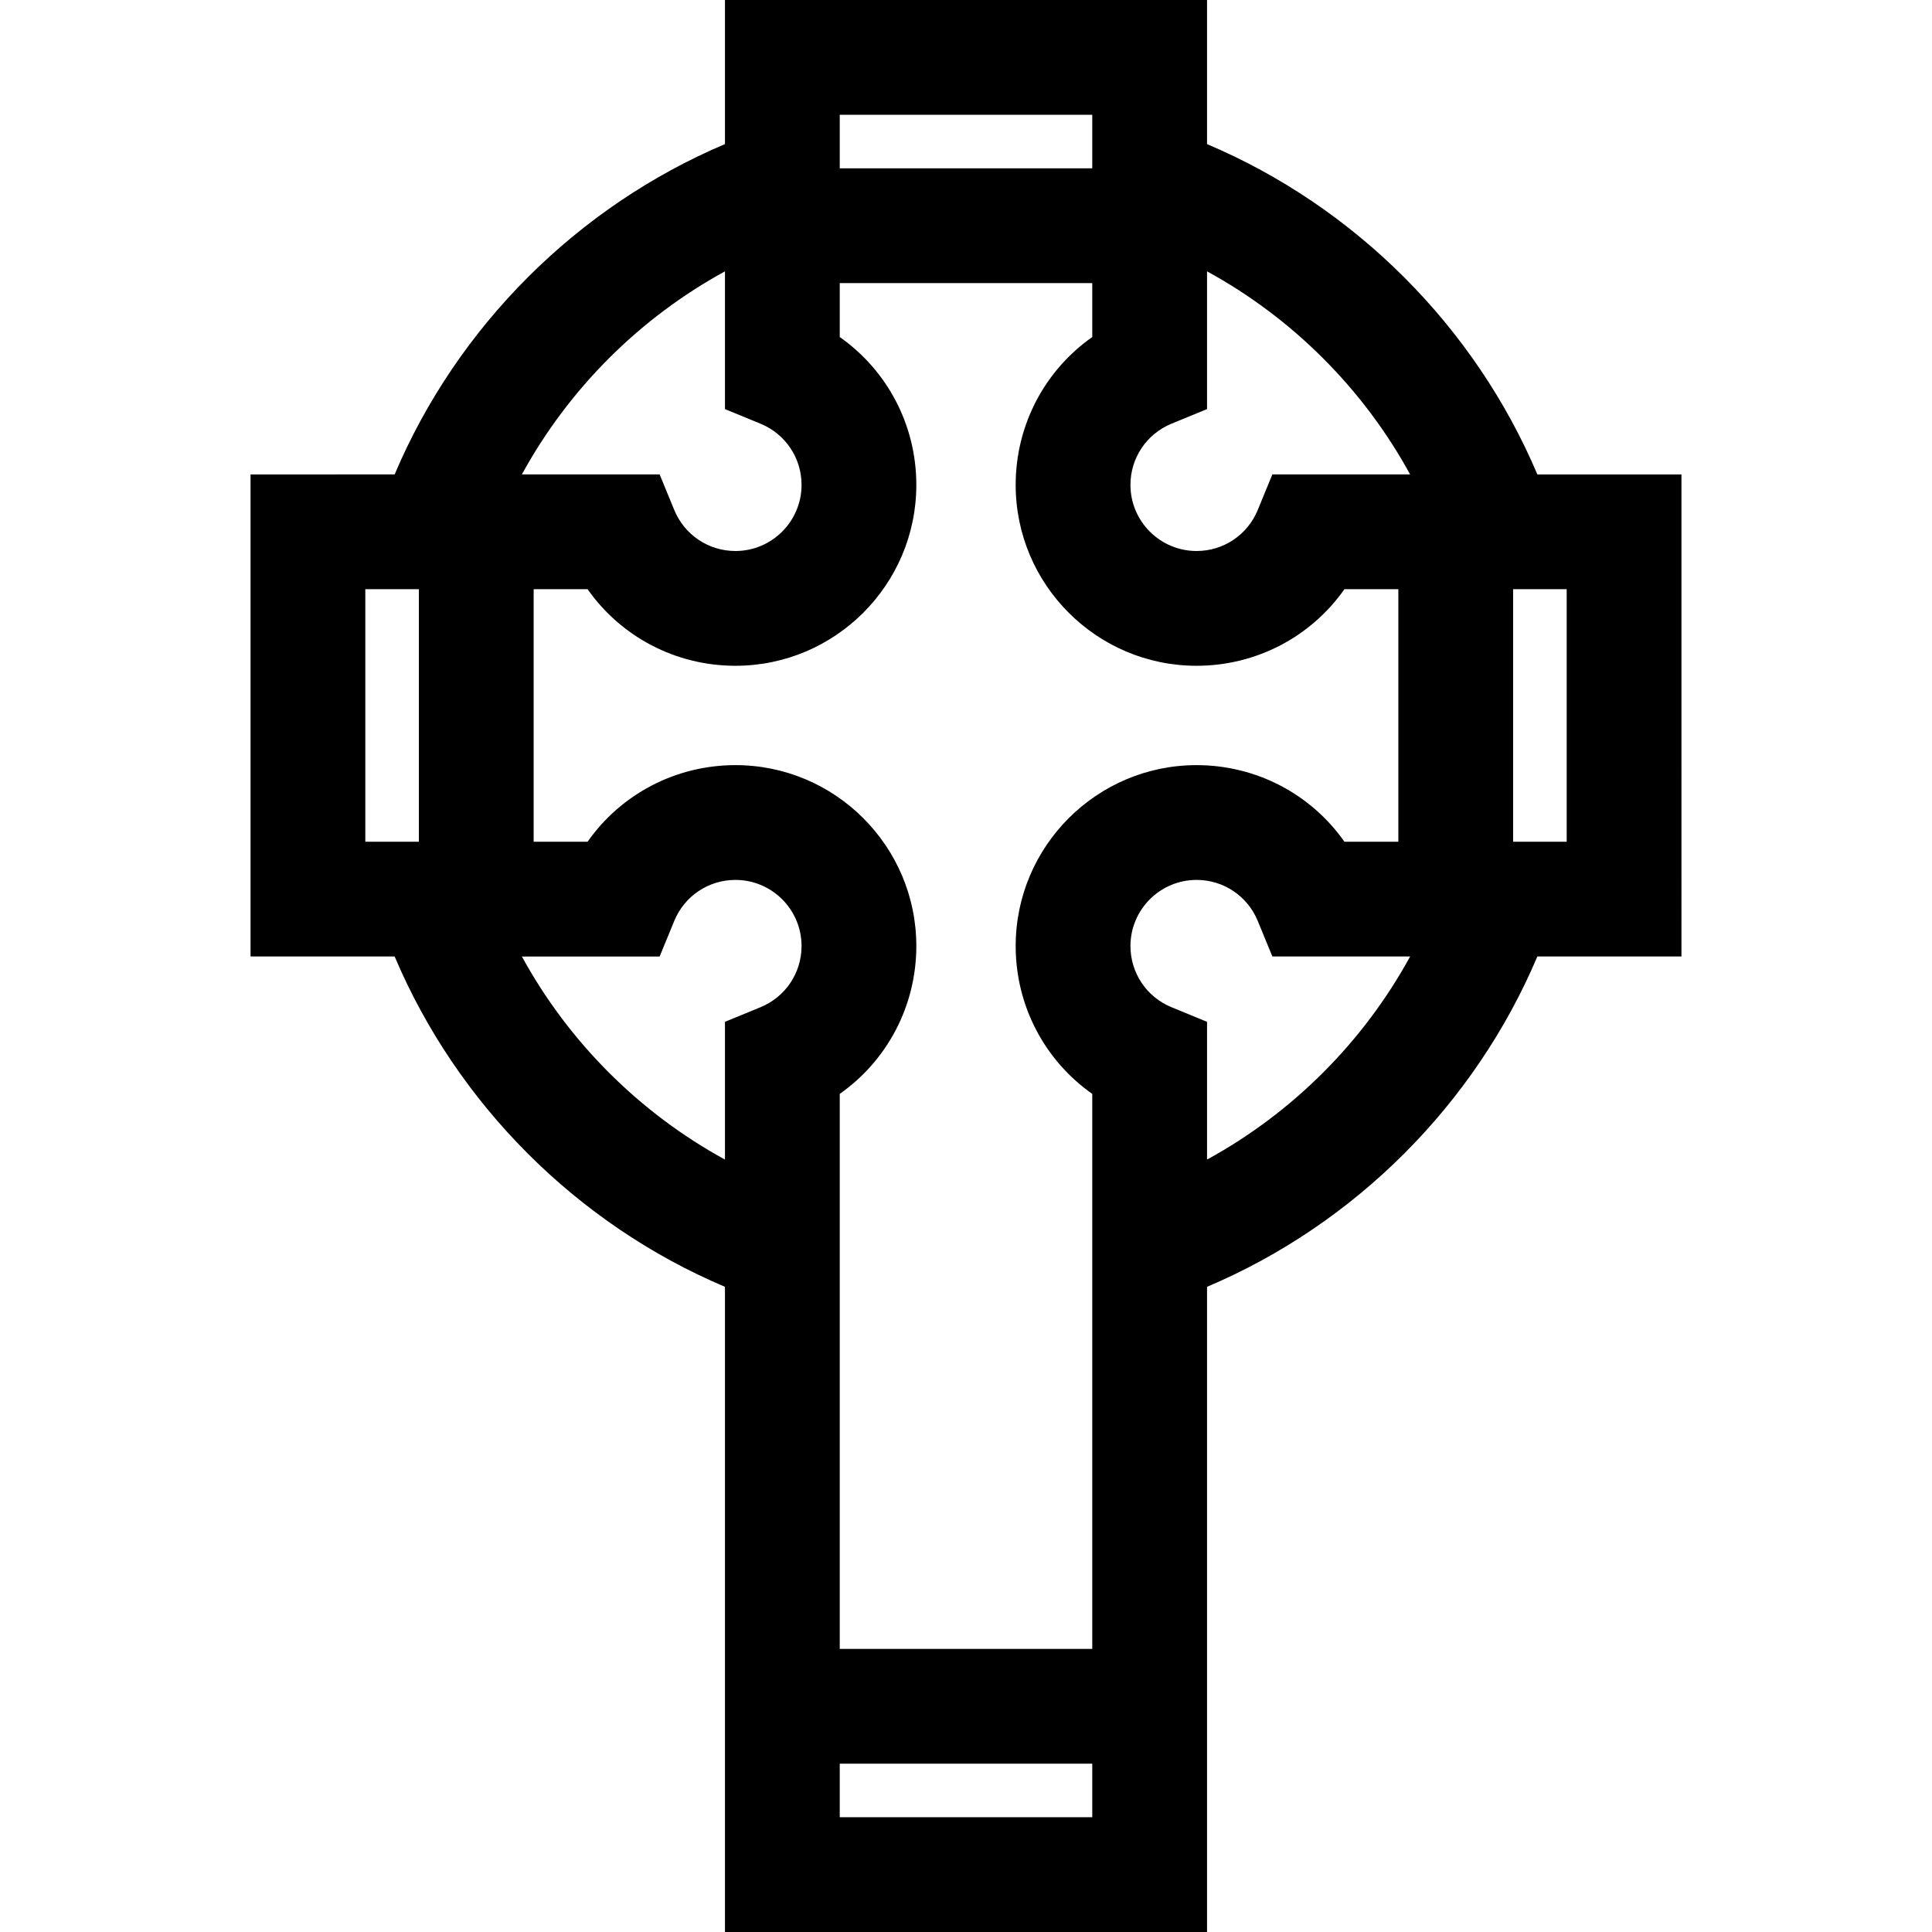 <?xml version="1.0" encoding="iso-8859-1"?>
<!-- Generator: Adobe Illustrator 19.0.0, SVG Export Plug-In . SVG Version: 6.00 Build 0)  -->
<svg version="1.1" id="Layer_1" xmlns="http://www.w3.org/2000/svg" xmlns:xlink="http://www.w3.org/1999/xlink" x="0px" y="0px"
	 viewBox="0 0 512 512" style="enable-background:new 0 0 512 512;" xml:space="preserve">
<g>
	<g>
		<path d="M407.417,125.727c-16.606-39.198-48.342-70.934-87.54-87.541V0H192.123v38.186c-39.197,16.606-70.934,48.343-87.54,87.541
			H66.396v127.754h38.187c16.606,39.198,48.343,70.934,87.541,87.541V512h127.754V341.021c39.197-16.606,70.933-48.343,87.539-87.54
			h38.187V125.727H407.417z M310.452,112.288l9.425-3.875V71.91c22.64,12.365,41.452,31.177,53.816,53.816h-36.503l-3.875,9.426
			c-2.714,6.604-9.079,10.87-16.212,10.87c-9.661,0-17.522-7.861-17.522-17.522C299.581,121.367,303.847,115.002,310.452,112.288z
			 M222.54,30.417h66.92v14.195h-66.92V30.417z M192.123,71.91v36.502l9.425,3.875c6.604,2.715,10.871,9.079,10.871,16.212
			c0,9.661-7.86,17.522-17.522,17.522c-7.134,0-13.498-4.267-16.212-10.87l-3.875-9.426h-36.503
			C150.672,103.087,169.484,84.275,192.123,71.91z M111.008,223.064H96.813v-66.92h14.195V223.064z M201.549,266.918l-9.425,3.875
			v36.503c-22.64-12.364-41.452-31.176-53.817-53.815h36.503l3.875-9.426c2.714-6.604,9.079-10.87,16.212-10.87
			c9.662,0,17.522,7.86,17.522,17.521C212.419,257.84,208.153,264.204,201.549,266.918z M289.461,481.583h-66.92v-14.195h66.92
			V481.583z M289.461,351.931v85.038h-66.92v-85.037v-62.043c12.586-8.847,20.295-23.318,20.295-39.183
			c0-26.434-21.505-47.939-47.94-47.939c-15.866,0-30.337,7.71-39.183,20.296h-14.287v-66.92h14.287
			c8.847,12.586,23.318,20.296,39.183,20.296c26.434,0,47.94-21.506,47.94-47.94c0-15.865-7.71-30.337-20.296-39.183V75.029h66.92
			v14.287c-12.586,8.847-20.296,23.319-20.296,39.183c0,26.434,21.505,47.94,47.94,47.94c15.866,0,30.337-7.71,39.183-20.296h14.287
			v66.92h-14.286c-8.847-12.586-23.318-20.296-39.183-20.296c-26.434,0-47.94,21.505-47.94,47.939
			c0,15.869,7.71,30.34,20.296,39.187V351.931z M319.878,307.296v-36.502l-9.426-3.875c-6.604-2.714-10.87-9.078-10.87-16.212
			c0-9.662,7.86-17.521,17.522-17.521c7.134,0,13.498,4.267,16.212,10.87l3.875,9.426h36.503
			C361.329,276.12,342.518,294.932,319.878,307.296z M415.187,223.064h-14.195v-66.92h14.195V223.064z"/>
	</g>
</g>
<g>
</g>
<g>
</g>
<g>
</g>
<g>
</g>
<g>
</g>
<g>
</g>
<g>
</g>
<g>
</g>
<g>
</g>
<g>
</g>
<g>
</g>
<g>
</g>
<g>
</g>
<g>
</g>
<g>
</g>
</svg>
